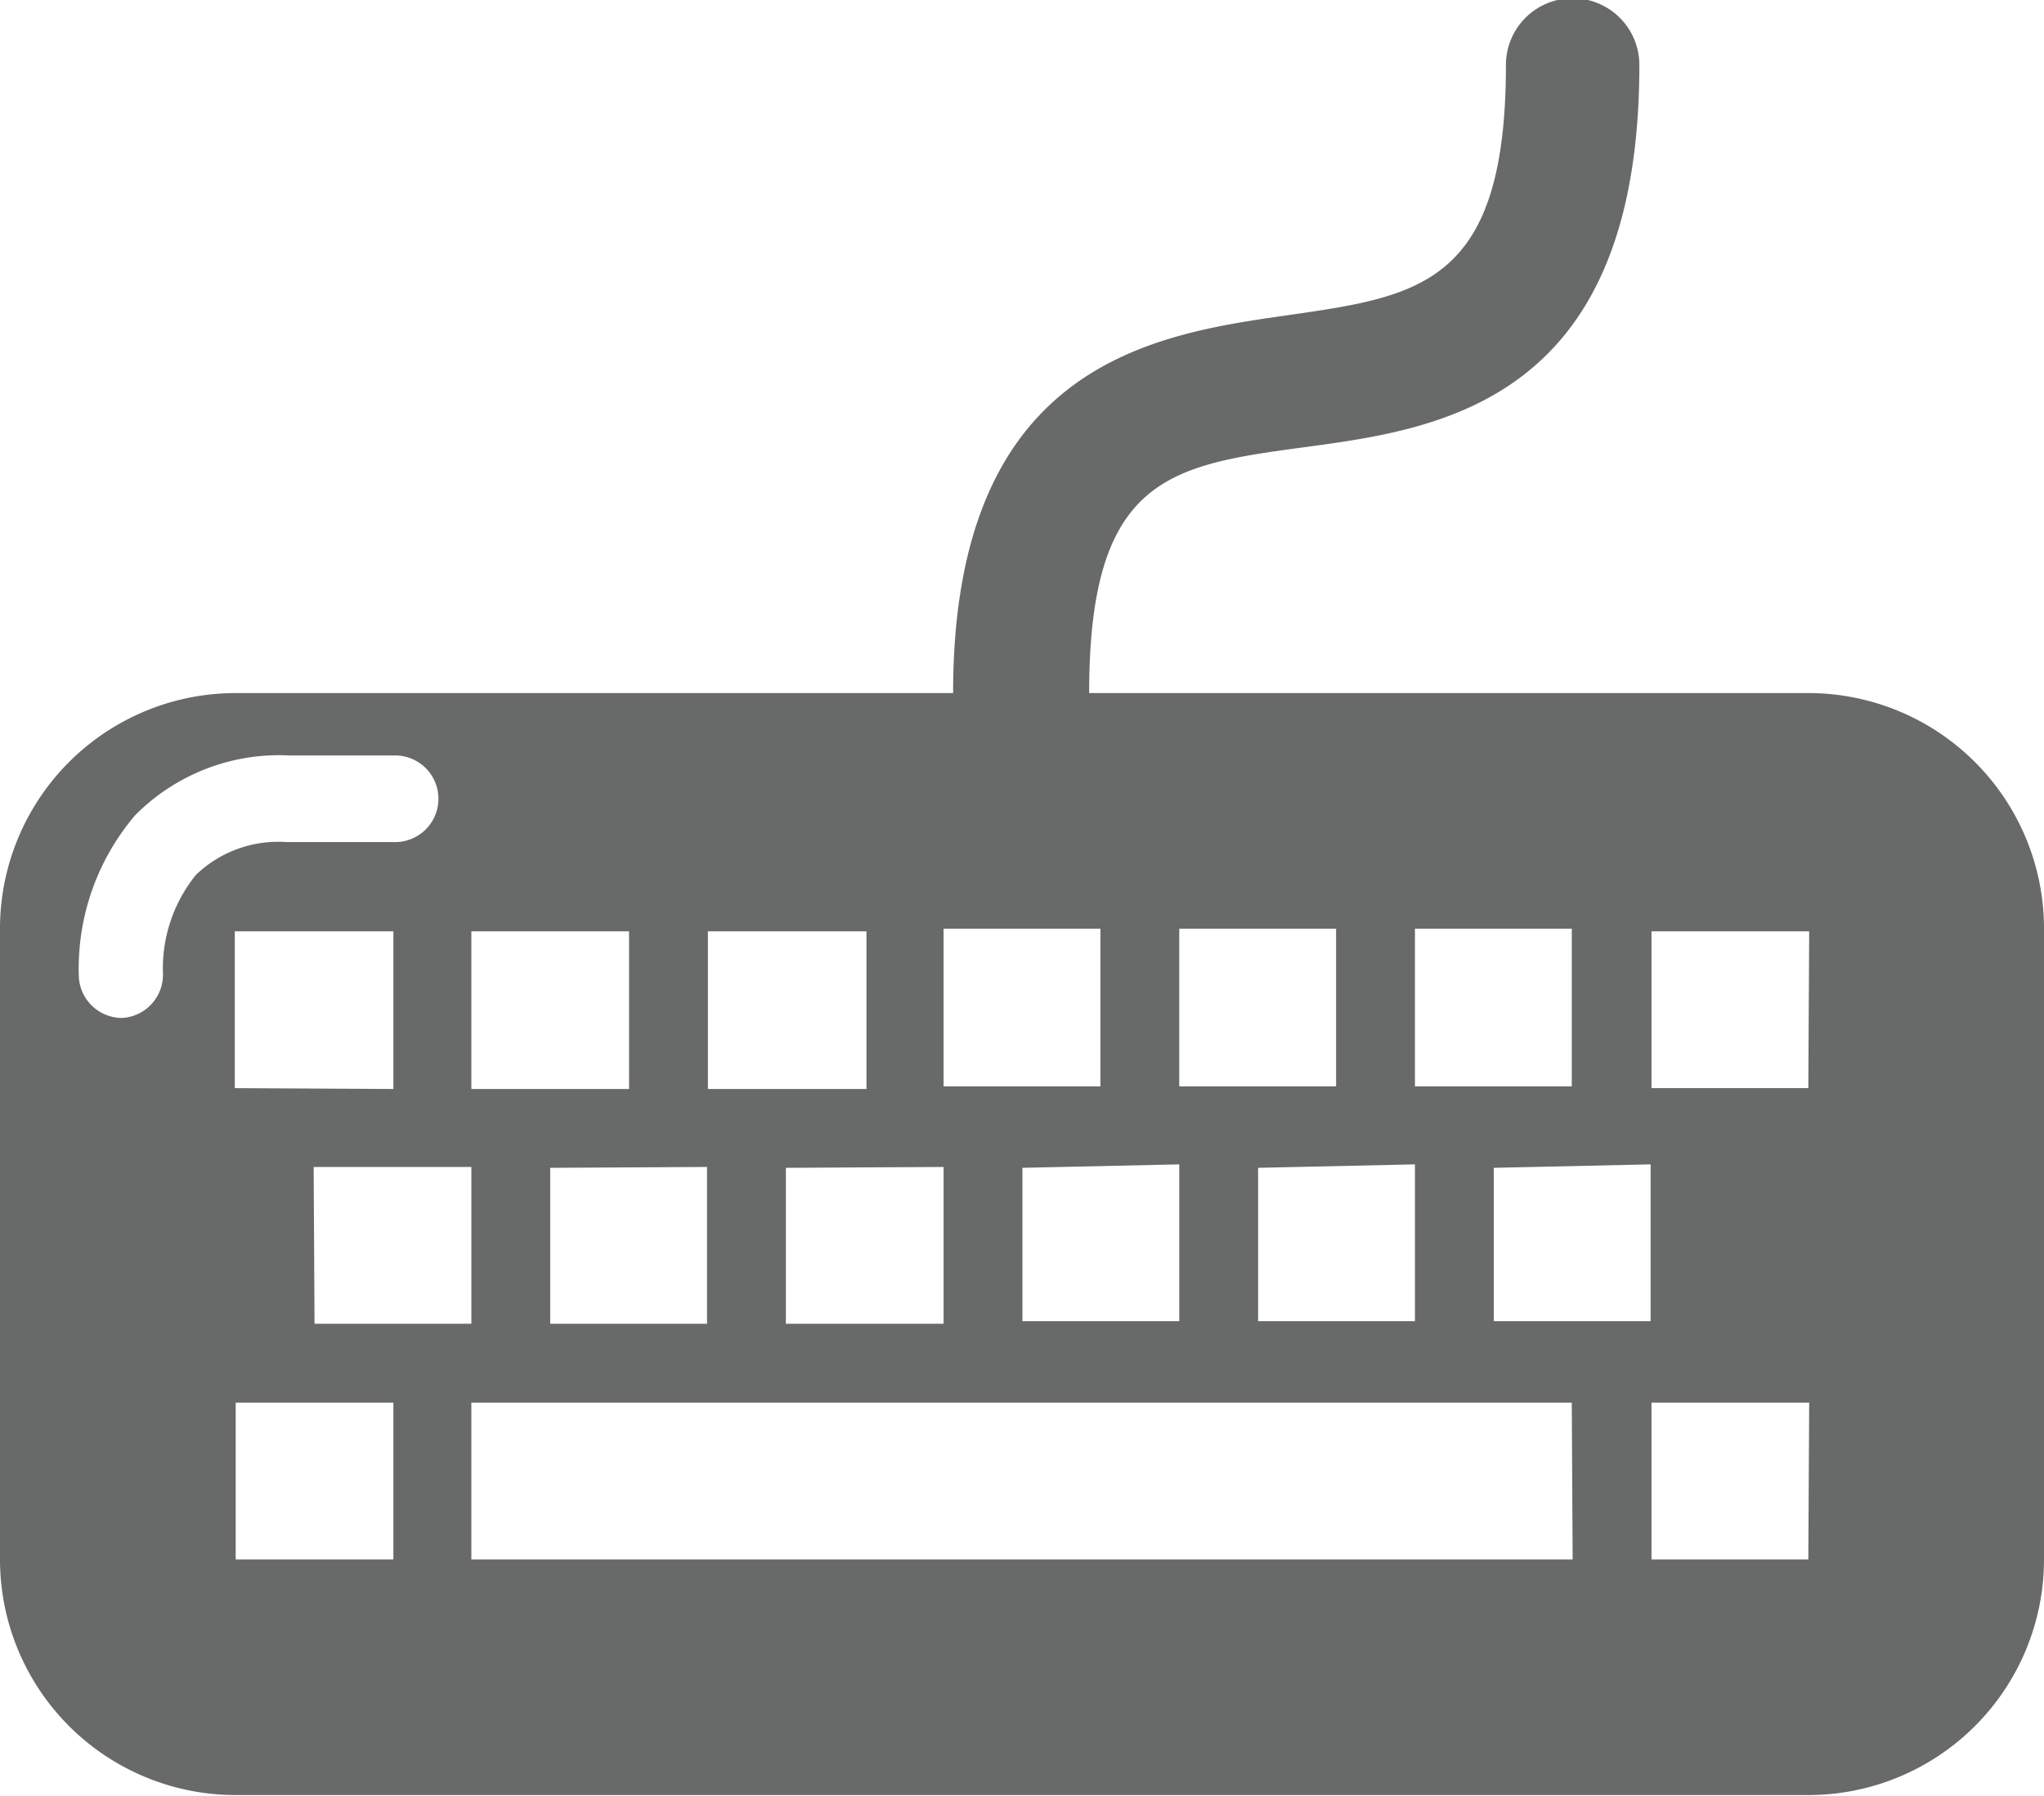 <svg id="Calque_1" data-name="Calque 1" xmlns="http://www.w3.org/2000/svg" viewBox="0 0 23.59 20.73">
  <title>Plan de travail 152</title>
  <path d="M20.87,8h-8.3c0-2.5.94-2.63,2.5-2.84s3.85-.53,3.85-4.41a.77.77,0,1,0-1.54,0c0,2.54-1,2.67-2.53,2.89S11,4.19,11,8H2.72A2.72,2.72,0,0,0,0,10.75V18a2.72,2.72,0,0,0,2.72,2.72H20.87A2.72,2.72,0,0,0,23.59,18V10.75A2.72,2.72,0,0,0,20.87,8Zm-4.54,2.72h1.81v1.82H16.33Zm2.72,2.72v1.81H17.24V13.48Zm-5.44-2.72h1.81v1.82H13.61Zm2.72,2.72v1.81H14.52V13.48Zm-5.44-2.72H12.7v1.82H10.89Zm2.72,2.72v1.81H11.8V13.48ZM8.17,10.75H10v1.82H8.17Zm2.72,2.72v1.81H9.07V13.48ZM5.44,10.75H7.26v1.82H5.44Zm2.72,2.72v1.81H6.35V13.48Zm-4.54,0H5.44v1.81H3.63Zm-.91-.91V10.75H4.54v1.82ZM2.26,10.1a1.72,1.72,0,0,0-.38,1.12.5.5,0,0,1-.47.53h0a.5.5,0,0,1-.5-.47,2.73,2.73,0,0,1,.65-1.87,2.34,2.34,0,0,1,1.78-.69H4.56a.5.5,0,1,1,0,1H3.31A1.37,1.37,0,0,0,2.26,10.1ZM4.54,18H2.72V16.19H4.54Zm13.61,0H5.44V16.19h12.7Zm2.72,0H19.06V16.19h1.82Zm0-5.44H19.06V10.75h1.82Z" fill="#686969"/>
</svg>
